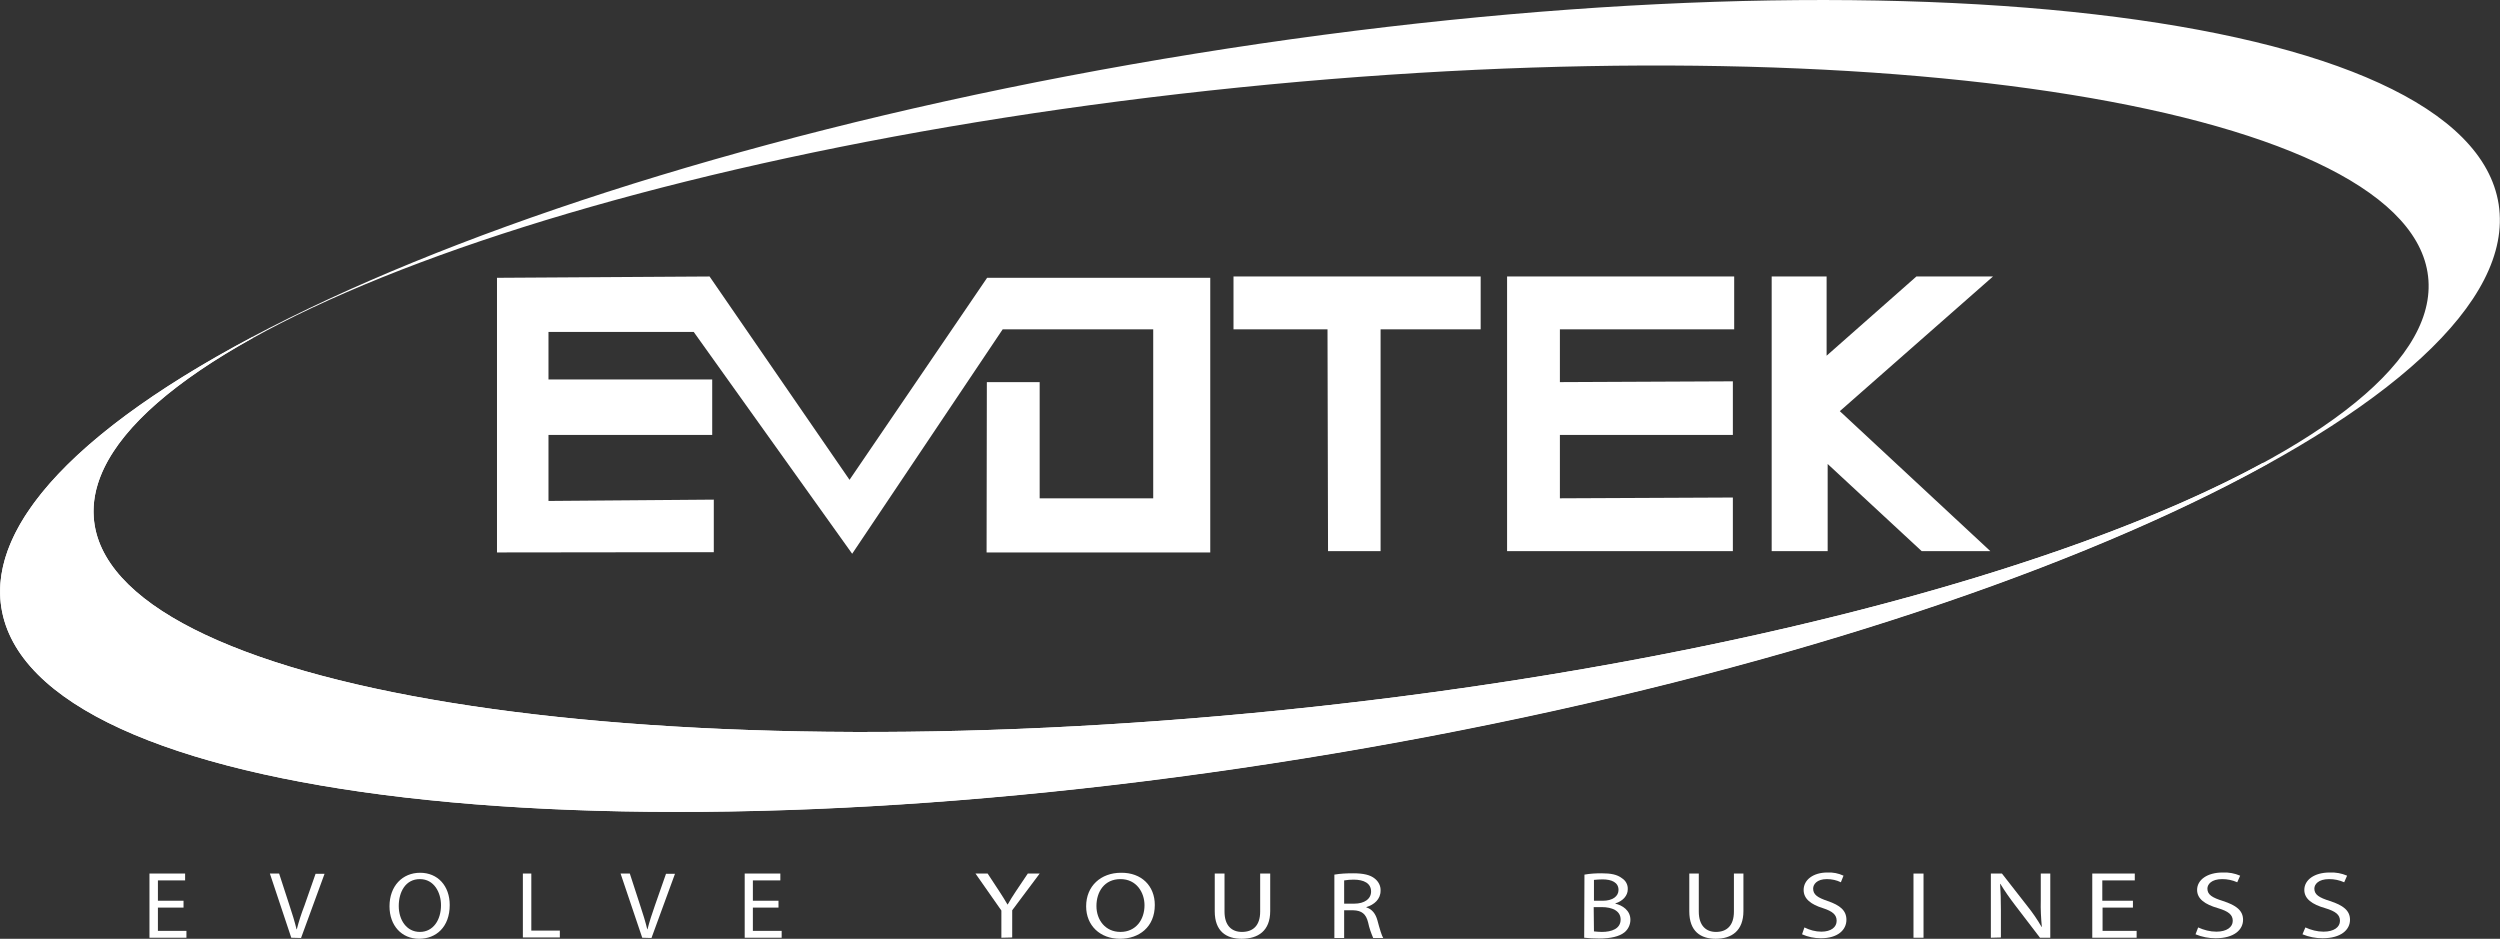 <?xml version="1.0" encoding="utf-8"?>
<!-- Generator: Adobe Illustrator 25.0.0, SVG Export Plug-In . SVG Version: 6.00 Build 0)  -->
<svg version="1.1" id="Layer_1" xmlns="http://www.w3.org/2000/svg" xmlns:xlink="http://www.w3.org/1999/xlink" x="0px" y="0px"
	 viewBox="0 0 946.7 355.5" style="enable-background:new 0 0 946.7 355.5;" xml:space="preserve">
<rect x="0" y="0" width="946.7" height="355.5" fill="#333333" stroke="none"/>
<style type="text/css">
	.st0{fill:#FFFFFF;}
</style>
<path class="st0" d="M69.5,343.7h-9.7v8.8h10.8v2.6h-14v-24.3h13.5v2.6H59.8v7.7h9.7V343.7z"/>
<path class="st0" d="M110.3,355.1l-8.1-24.3h3.5l3.9,12c1.1,3.3,2,6.2,2.7,9.1h0.1c0.7-2.8,1.7-5.9,2.9-9l4.2-12h3.4l-8.9,24.3
	L110.3,355.1z"/>
<path class="st0" d="M170.3,342.7c0,8.4-5.2,12.8-11.6,12.8c-6.6,0-11.2-5-11.2-12.3c0-7.7,4.9-12.7,11.6-12.7
	S170.3,335.5,170.3,342.7z M151,343.1c0,5.2,2.9,9.8,8,9.8s8-4.6,8-10.1c0-4.8-2.6-9.9-8-9.9S151,337.7,151,343.1z"/>
<path class="st0" d="M198,330.8h3.2v21.6H212v2.6h-14V330.8z"/>
<path class="st0" d="M243.2,355.1l-8.2-24.3h3.5l3.9,12c1.1,3.3,2,6.2,2.7,9.1h0.1c0.7-2.8,1.7-5.9,2.8-9l4.2-12h3.4l-8.9,24.3
	L243.2,355.1z"/>
<path class="st0" d="M294.8,343.7h-9.7v8.8H296v2.6h-14v-24.3h13.5v2.6h-10.4v7.7h9.7L294.8,343.7z"/>
<path class="st0" d="M379.2,355.1v-10.3l-9.8-14h4.6l4.4,6.7c1.2,1.8,2.1,3.3,3.1,5h0.1c0.9-1.6,1.9-3.2,3.1-5l4.5-6.7h4.5
	l-10.4,13.9V355L379.2,355.1z"/>
<path class="st0" d="M437.3,342.7c0,8.4-6,12.8-13.2,12.8c-7.5,0-12.8-5-12.8-12.3c0-7.7,5.6-12.7,13.2-12.7
	C432.3,330.4,437.3,335.5,437.3,342.7z M415.2,343.1c0,5.2,3.3,9.8,9.1,9.8s9.1-4.6,9.1-10.1c0-4.8-3-9.9-9.1-9.9
	S415.2,337.7,415.2,343.1z"/>
<path class="st0" d="M463.7,330.8v14.4c0,5.4,2.8,7.7,6.6,7.7c4.2,0,6.9-2.4,6.9-7.7v-14.4h3.8V345c0,7.5-4.6,10.5-10.8,10.5
	c-5.8,0-10.2-2.8-10.2-10.4v-14.3H463.7z"/>
<path class="st0" d="M505.3,331.2c2.3-0.4,4.7-0.5,7.1-0.5c3.9,0,6.5,0.6,8.2,2c1.4,1.1,2.3,2.8,2.2,4.6c0,3.2-2.4,5.3-5.4,6.2v0.1
	c2.2,0.7,3.5,2.4,4.2,4.9c0.9,3.4,1.6,5.7,2.2,6.7H520c-0.8-1.9-1.5-3.8-1.9-5.8c-0.8-3.3-2.4-4.6-5.7-4.7H509v10.5h-3.7
	L505.3,331.2z M509,342.2h3.8c3.9,0,6.4-1.8,6.4-4.6c0-3.1-2.7-4.5-6.6-4.5c-1.2,0-2.4,0.1-3.6,0.3V342.2z"/>
<path class="st0" d="M600,331.2c2.2-0.4,4.4-0.5,6.5-0.5c3.6,0,5.9,0.5,7.6,1.8c1.5,0.9,2.4,2.5,2.3,4.3c0,2.3-1.8,4.4-4.7,5.3v0.1
	c2.6,0.6,5.7,2.5,5.7,6.1c0,1.9-0.9,3.7-2.3,4.8c-1.9,1.5-5.1,2.3-9.6,2.3c-1.9,0-3.7-0.1-5.6-0.3L600,331.2z M603.6,341.1h3.3
	c3.8,0,6-1.7,6-4.1c0-2.8-2.5-4-6.1-4c-1.1,0-2.1,0.1-3.2,0.2L603.6,341.1z M603.6,352.7c1,0.1,2,0.2,3,0.2c3.7,0,7.1-1.2,7.1-4.7
	c0-3.3-3.2-4.7-7.2-4.7h-3L603.6,352.7z"/>
<path class="st0" d="M643.3,330.8v14.4c0,5.4,2.8,7.7,6.5,7.7c4.1,0,6.8-2.4,6.8-7.7v-14.4h3.6V345c0,7.5-4.5,10.5-10.5,10.5
	c-5.7,0-10-2.8-10-10.4v-14.3H643.3z"/>
<path class="st0" d="M683.3,351.2c2,1,4.2,1.6,6.4,1.6c3.7,0,5.8-1.7,5.8-4.1c0-2.3-1.5-3.6-5.2-4.8c-4.5-1.4-7.3-3.5-7.3-6.9
	c0-3.8,3.6-6.6,9-6.6c2.1-0.1,4.2,0.3,6.1,1.2l-1,2.5c-1.6-0.8-3.4-1.2-5.3-1.2c-3.8,0-5.2,2-5.2,3.6c0,2.3,1.7,3.4,5.5,4.7
	c4.7,1.6,7.1,3.6,7.1,7.1c0,3.8-3.2,7-9.7,7c-2.4,0-4.9-0.5-7.1-1.5L683.3,351.2z"/>
<path class="st0" d="M728.4,330.8v24.3h-3.8v-24.3H728.4z"/>
<path class="st0" d="M753.9,355.1v-24.3h4.2l9.6,12.3c2,2.5,3.8,5.1,5.4,7.9h0.1c-0.3-3.3-0.5-6.7-0.4-10v-10.2h3.6v24.3h-3.9
	l-9.4-12.3c-2-2.6-3.9-5.3-5.6-8.1h-0.1c0.2,3.1,0.3,6,0.3,10V355L753.9,355.1z"/>
<path class="st0" d="M807.8,343.7h-11.6v8.8h12.9v2.6h-16.8v-24.3h16.1v2.6h-12.3v7.7h11.6V343.7z"/>
<path class="st0" d="M832.4,351.2c2.2,1,4.5,1.6,6.9,1.6c3.9,0,6.2-1.7,6.2-4.1c0-2.3-1.6-3.6-5.6-4.8c-4.9-1.4-7.9-3.5-7.9-6.9
	c0-3.8,3.8-6.6,9.7-6.6c2.3-0.1,4.5,0.3,6.6,1.2l-1.1,2.5c-1.8-0.8-3.7-1.2-5.7-1.2c-4.1,0-5.6,2-5.6,3.6c0,2.3,1.8,3.4,5.9,4.7
	c5,1.6,7.6,3.6,7.6,7.1c0,3.8-3.4,7-10.4,7c-2.6,0-5.2-0.5-7.6-1.5L832.4,351.2z"/>
<path class="st0" d="M873,351.2c2.2,1,4.5,1.6,6.9,1.6c3.9,0,6.2-1.7,6.2-4.1c0-2.3-1.6-3.6-5.6-4.8c-4.9-1.4-7.9-3.5-7.9-6.9
	c0-3.8,3.8-6.6,9.6-6.6c2.3-0.1,4.5,0.3,6.6,1.2l-1.1,2.5c-1.8-0.8-3.7-1.2-5.7-1.2c-4.1,0-5.6,2-5.6,3.6c0,2.3,1.8,3.4,5.9,4.7
	c5,1.6,7.6,3.6,7.6,7.1c0,3.8-3.4,7-10.4,7c-2.6,0-5.2-0.5-7.6-1.5L873,351.2z"/>
<polygon class="st0" points="207.7,189.7 270.3,189.2 270.3,209.1 188.2,209.2 188.2,105.2 268.7,104.7 321.7,181.7 373.8,105.2 
	458.3,105.2 458.3,209.2 373.6,209.2 373.7,144.7 393.7,144.7 393.7,188.7 436.7,188.7 436.7,124.7 379.7,124.7 322.7,209.7 
	262.7,125.7 207.7,125.7 207.7,143.7 269.7,143.7 269.7,164.7 207.7,164.7 "/>
<polygon class="st0" points="502.7,124.7 467.1,124.7 467.1,104.7 560.7,104.7 560.7,124.7 522.8,124.7 522.8,208.7 502.9,208.7 "/>
<polygon class="st0" points="691.7,104.7 670.9,104.7 670.9,208.7 692.1,208.7 692.1,175.7 727.7,208.7 753.7,208.7 696.7,155.7 
	754.7,104.7 725.7,104.7 691.7,134.7 "/>
<polygon class="st0" points="570.7,104.7 570.7,208.7 656.2,208.7 656.2,188.4 590.7,188.7 590.7,164.7 656.2,164.7 656.2,144.4 
	590.7,144.7 590.7,124.7 656.7,124.7 656.7,104.7 "/>
<path class="st0" d="M946.2,77.4C934.8,3.7,713.9-21.8,452.7,20.3S-10.9,156.3,0.5,230s232.3,99.3,493.4,57.2
	S957.5,151.2,946.2,77.4z M485.7,268.9C241.6,293.7,40,261,35.5,195.9s189.8-138,433.9-162.8s445.7,7.9,450.2,73
	S729.9,244.1,485.7,268.9z"/>
<path class="st0" d="M485.7,268.9C241.6,293.7,40,261,35.5,195.9C33.9,173.4,56,150,95.7,128v-0.4C31.6,161.5-4.5,197.7,0.5,230
	c11.4,73.7,232.3,99.3,493.4,57.1c151.7-24.5,283.5-66.4,365.2-111.7l-2.2-0.1C781.1,216.6,643.9,252.8,485.7,268.9z"/>
</svg>
